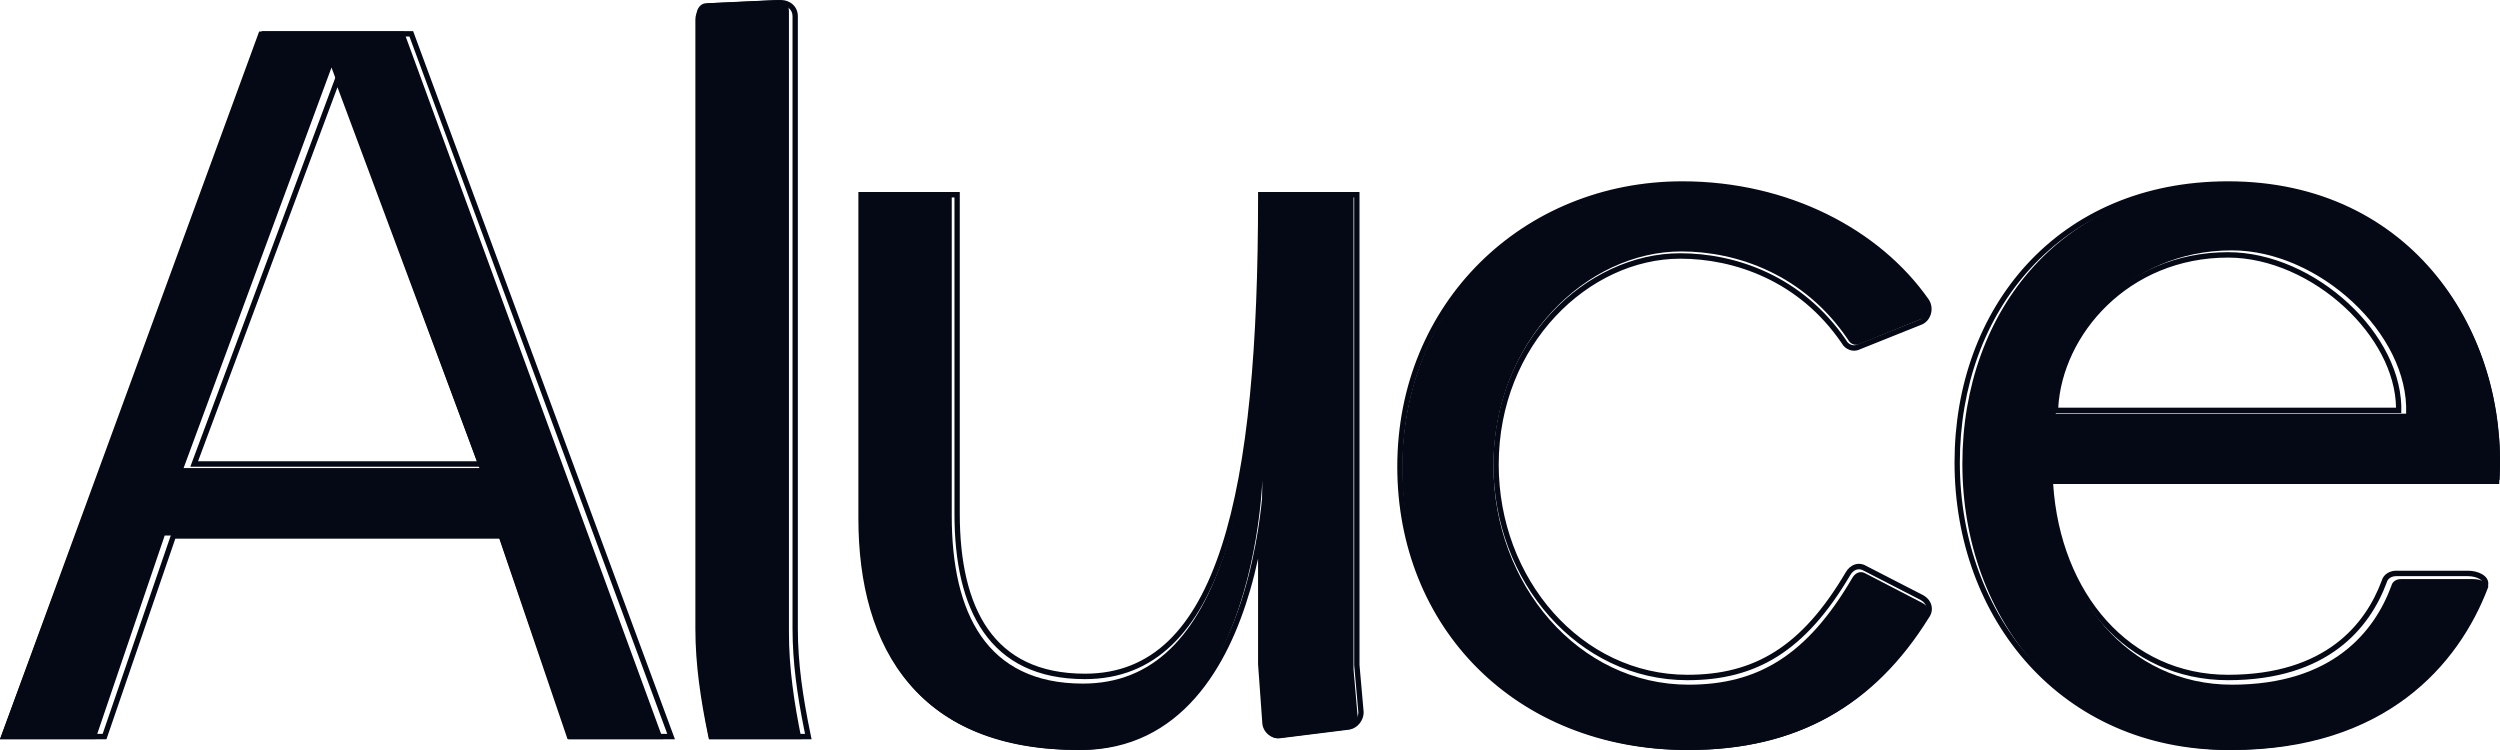 <svg width="80" height="24" viewBox="0 0 80 24" fill="none" xmlns="http://www.w3.org/2000/svg">
<path d="M0 23.652H3.055L5.27 17.138H15.945L18.161 23.652H21.216L12.924 1.01H8.292L0 23.652ZM5.875 14.978L10.608 2.16L15.341 14.978H5.875Z" fill="#040915"/>
<path d="M22.695 23.652H25.649C25.414 22.502 25.246 21.387 25.246 20.238V0.348C25.246 0.139 25.078 0 24.877 0L22.594 0.104C22.426 0.104 22.292 0.279 22.292 0.453V20.238C22.292 21.387 22.46 22.502 22.695 23.652Z" fill="#040915"/>
<path d="M34.517 24C40.761 24 40.392 13.341 40.392 15.64V21.387L40.526 23.268C40.526 23.477 40.728 23.652 40.929 23.617L43.145 23.338C43.313 23.303 43.447 23.129 43.447 22.955L43.313 21.422V6.235H40.392C40.392 15.745 39.15 21.875 34.652 21.875C31.563 21.875 30.456 19.611 30.456 16.511V6.235H27.535V16.65C27.535 20.865 29.449 24 34.517 24Z" fill="#040915"/>
<path d="M54.035 24C57.526 24 59.943 22.572 61.655 19.785C61.789 19.611 61.722 19.402 61.521 19.297L59.708 18.357C59.54 18.253 59.372 18.322 59.272 18.496C57.828 20.97 56.251 21.91 54.035 21.91C50.51 21.91 47.791 18.705 47.791 14.909C47.791 10.903 50.779 8.046 53.8 8.046C55.579 8.046 57.727 8.778 59.137 10.868C59.205 11.007 59.372 11.077 59.507 11.007L61.487 10.206C61.689 10.136 61.789 9.858 61.655 9.649C60.111 7.419 57.224 5.887 53.867 5.887C48.832 5.887 44.87 9.753 44.87 14.978C44.87 20.064 48.563 24 54.035 24Z" fill="#040915"/>
<path d="M71.423 24C76.324 24 78.674 21.283 79.614 18.81C79.681 18.671 79.413 18.531 79.144 18.531H76.828C76.694 18.531 76.559 18.601 76.526 18.74C75.989 20.203 74.646 21.91 71.423 21.91C68.1 21.91 65.784 19.088 65.616 15.361H79.983C80.252 10.729 77.264 5.887 71.423 5.887C66.019 5.887 62.796 9.927 62.796 14.839C62.796 19.855 66.186 24 71.423 24ZM76.996 13.237H65.784C65.817 10.729 68.033 8.012 71.423 8.012C74.21 8.012 77.096 10.694 76.996 13.237Z" fill="#040915"/>
<path fill-rule="evenodd" clip-rule="evenodd" d="M0 23.657L8.377 0.996H13.22L21.598 23.657H18.192L15.988 17.237H5.61L3.406 23.657H0ZM5.489 17.064H16.108L18.313 23.483H21.352L13.103 1.17H8.495L0.246 23.483H3.285L5.489 17.064ZM22.685 23.657L22.656 23.519C22.421 22.381 22.252 21.269 22.252 20.119V0.62C22.252 0.49 22.302 0.365 22.381 0.271C22.459 0.177 22.577 0.105 22.718 0.103L24.993 0C25.266 0 25.531 0.195 25.531 0.517V20.119C25.531 21.234 25.695 22.319 25.928 23.447L25.971 23.657H22.685ZM22.723 0.277C22.555 0.277 22.422 0.449 22.422 0.62V20.119C22.422 21.252 22.589 22.35 22.823 23.483H25.761C25.749 23.425 25.738 23.367 25.726 23.309C25.511 22.237 25.361 21.193 25.361 20.119V0.517C25.361 0.311 25.194 0.174 24.993 0.174L22.723 0.277ZM40.258 21.258V17.878C40.187 18.208 40.101 18.554 39.998 18.907C39.652 20.091 39.107 21.361 38.244 22.337C37.377 23.318 36.191 24 34.584 24C32.028 24 30.239 23.216 29.092 21.877C27.949 20.542 27.468 18.684 27.468 16.583V6.145H30.713V16.446C30.713 17.957 30.987 19.236 31.616 20.133C32.239 21.02 33.227 21.558 34.718 21.558C35.795 21.558 36.669 21.196 37.382 20.515C38.098 19.829 38.66 18.811 39.09 17.485C39.949 14.832 40.258 11.002 40.258 6.319V6.145H43.504V21.278L43.637 22.788V22.796C43.637 23.049 43.448 23.293 43.2 23.344L43.194 23.346L40.986 23.621C40.688 23.669 40.396 23.423 40.392 23.112L40.258 21.258ZM40.562 23.105C40.562 23.311 40.762 23.483 40.962 23.448L43.166 23.174C43.334 23.14 43.467 22.968 43.467 22.796L43.334 21.286V6.319H40.428C40.428 15.69 39.193 21.732 34.718 21.732C31.645 21.732 30.543 19.501 30.543 16.446V6.319H27.638V16.583C27.638 20.737 29.541 23.826 34.584 23.826C38.597 23.826 39.864 19.442 40.258 16.95C40.351 16.364 40.395 15.883 40.416 15.587C40.421 15.51 40.425 15.445 40.428 15.394C40.428 15.373 40.429 15.354 40.43 15.338C40.43 15.354 40.429 15.372 40.429 15.394C40.429 15.443 40.428 15.507 40.428 15.587V21.252L40.562 23.105ZM61.581 9.683C60.044 7.486 57.172 5.976 53.833 5.976C48.824 5.976 44.883 9.786 44.883 14.935C44.883 19.947 48.557 23.826 54 23.826C57.473 23.826 59.877 22.419 61.581 19.672C61.714 19.501 61.647 19.295 61.447 19.192L59.644 18.265C59.477 18.162 59.31 18.231 59.209 18.402C57.773 20.84 56.204 21.766 54 21.766C50.493 21.766 47.788 18.608 47.788 14.867C47.788 10.919 50.761 8.104 53.766 8.104C55.536 8.104 57.673 8.825 59.076 10.884C59.143 11.022 59.31 11.09 59.443 11.022L61.413 10.232C61.614 10.164 61.714 9.889 61.581 9.683ZM61.472 10.396C61.779 10.287 61.914 9.883 61.722 9.587L61.719 9.582C60.147 7.334 57.22 5.802 53.833 5.802C48.735 5.802 44.713 9.685 44.713 14.935C44.713 20.047 48.467 24 54 24C55.759 24 57.258 23.643 58.535 22.932C59.811 22.221 60.856 21.163 61.72 19.773C61.813 19.648 61.843 19.499 61.802 19.357C61.761 19.216 61.656 19.105 61.523 19.036L59.725 18.112C59.605 18.04 59.472 18.023 59.347 18.066C59.225 18.108 59.129 18.201 59.064 18.312C58.355 19.516 57.62 20.333 56.803 20.85C55.988 21.366 55.077 21.593 54 21.593C50.603 21.593 47.959 18.529 47.959 14.867C47.959 11.007 50.862 8.278 53.766 8.278C55.491 8.278 57.566 8.979 58.93 10.975C59.036 11.176 59.29 11.29 59.512 11.181L61.472 10.396ZM79.813 15.313H65.52C65.523 15.371 65.526 15.429 65.53 15.487C65.761 19.073 68.044 21.766 71.298 21.766C74.504 21.766 75.839 20.084 76.374 18.643C76.407 18.505 76.541 18.437 76.674 18.437H78.978C79.246 18.437 79.513 18.574 79.446 18.711C78.511 21.148 76.173 23.826 71.298 23.826C66.088 23.826 62.715 19.741 62.715 14.798C62.715 9.958 65.921 5.976 71.298 5.976C77.108 5.976 80.081 10.747 79.813 15.313ZM79.602 18.78C79.125 20.023 78.289 21.328 76.95 22.323C75.607 23.321 73.768 24 71.298 24C65.983 24 62.545 19.825 62.545 14.798C62.545 12.339 63.36 10.089 64.867 8.452C66.375 6.814 68.566 5.802 71.298 5.802C74.253 5.802 76.497 7.017 77.965 8.821C79.431 10.621 80.119 13 79.983 15.323L79.974 15.487H65.701C65.931 19.001 68.16 21.593 71.298 21.593C72.87 21.593 73.969 21.18 74.737 20.605C75.503 20.031 75.953 19.284 76.212 18.589C76.275 18.354 76.499 18.263 76.674 18.263H78.978C79.137 18.263 79.299 18.302 79.419 18.37C79.478 18.403 79.541 18.451 79.583 18.518C79.628 18.591 79.644 18.686 79.602 18.78ZM6.09 14.935H15.507L10.799 2.302L6.09 14.935ZM6.337 14.761H15.261L10.799 2.791L6.337 14.761ZM76.673 13.045C76.656 11.912 76.013 10.742 75.032 9.833C74.005 8.882 72.633 8.243 71.298 8.243C68.098 8.243 65.995 10.719 65.864 13.045H76.673ZM76.841 13.219C76.942 10.713 74.07 8.07 71.298 8.07C68.004 8.07 65.825 10.623 65.693 13.045C65.69 13.103 65.688 13.161 65.688 13.219H76.841Z" fill="#040915"/>
</svg>
